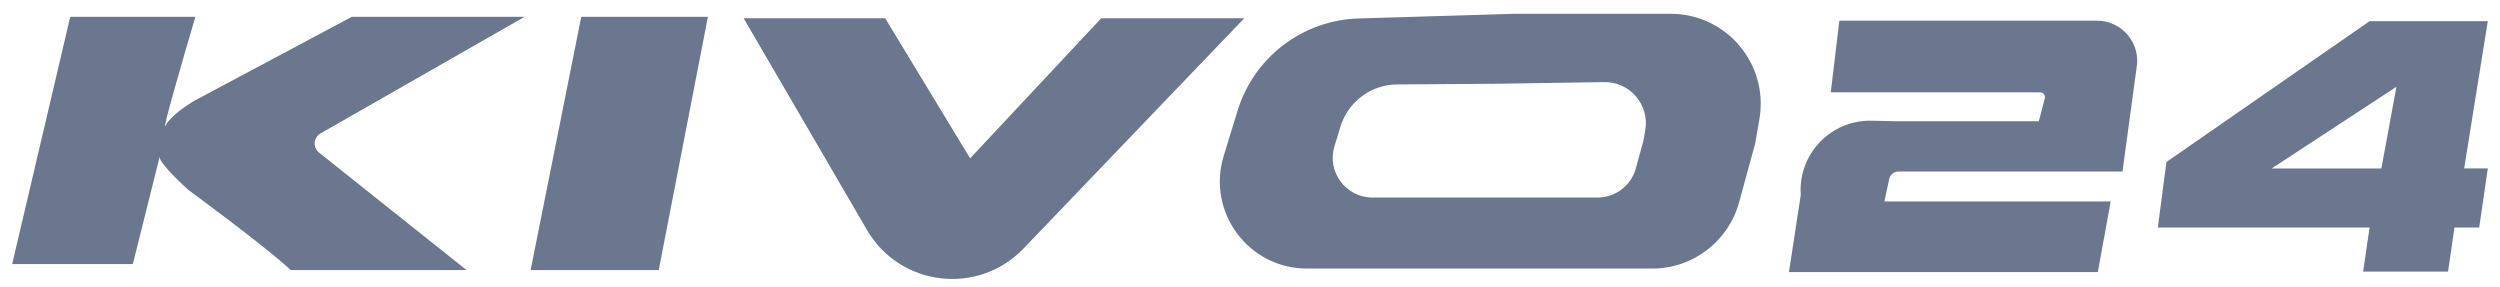 <svg width="157" height="18" viewBox="0 0 157 18" fill="none" xmlns="http://www.w3.org/2000/svg">
<path d="M60.924 9.943L69.157 1.148H78.139L64.275 15.609C61.424 18.583 56.519 17.999 54.445 14.44L46.702 1.148H55.591L60.924 9.943ZM12.271 1.054C11.523 3.58 10.102 8.481 10.4 7.884C10.7 7.285 11.773 6.574 12.271 6.293L22.095 1.054H32.948L20.129 8.379C19.681 8.635 19.633 9.261 20.036 9.582L29.299 16.959H18.259C16.733 15.526 11.818 11.916 11.804 11.906C11.804 11.906 9.995 10.284 10.026 9.848L8.342 16.584H0.764L4.412 1.054H12.271ZM41.369 16.959H33.323L36.504 1.054H44.457L41.369 16.959ZM104.922 0.867C108.427 0.867 111.086 4.025 110.491 7.479L110.228 9.007L109.215 12.707C108.542 15.163 106.31 16.866 103.764 16.866H82.076C78.398 16.866 75.769 13.307 76.849 9.791L77.721 6.95C78.752 3.593 81.807 1.264 85.317 1.159L95.07 0.867H104.922ZM94.028 5.259L87.736 5.303C86.103 5.314 84.664 6.384 84.185 7.945L83.806 9.179C83.313 10.783 84.513 12.406 86.19 12.406H100.326C101.45 12.406 102.436 11.654 102.732 10.57L103.211 8.821L103.323 8.172C103.598 6.581 102.358 5.132 100.743 5.156L94.028 5.259Z" fill="#6A778E"/>
<path d="M114.972 5.8L115.511 1.299H131.474H131.69C133.285 1.299 134.481 2.758 134.168 4.322L133.292 10.772H119.221C118.943 10.772 118.702 10.966 118.644 11.238L118.34 12.653H132.551L131.743 17.087H112.346L113.087 12.25C112.906 9.689 114.964 7.527 117.531 7.581L119.081 7.614H128.039L128.414 6.17C128.463 5.983 128.322 5.8 128.129 5.8H114.972Z" fill="#6A778E"/>
<path fill-rule="evenodd" clip-rule="evenodd" d="M136.052 10.172L135.512 14.29H148.809L148.404 17.057H153.736L154.141 14.29H155.694L156.234 10.577H154.749L156.234 1.33H148.809L136.052 10.172ZM150.496 5.448L149.551 10.578H142.666L150.496 5.448Z" fill="#6A778E"/>
</svg>
